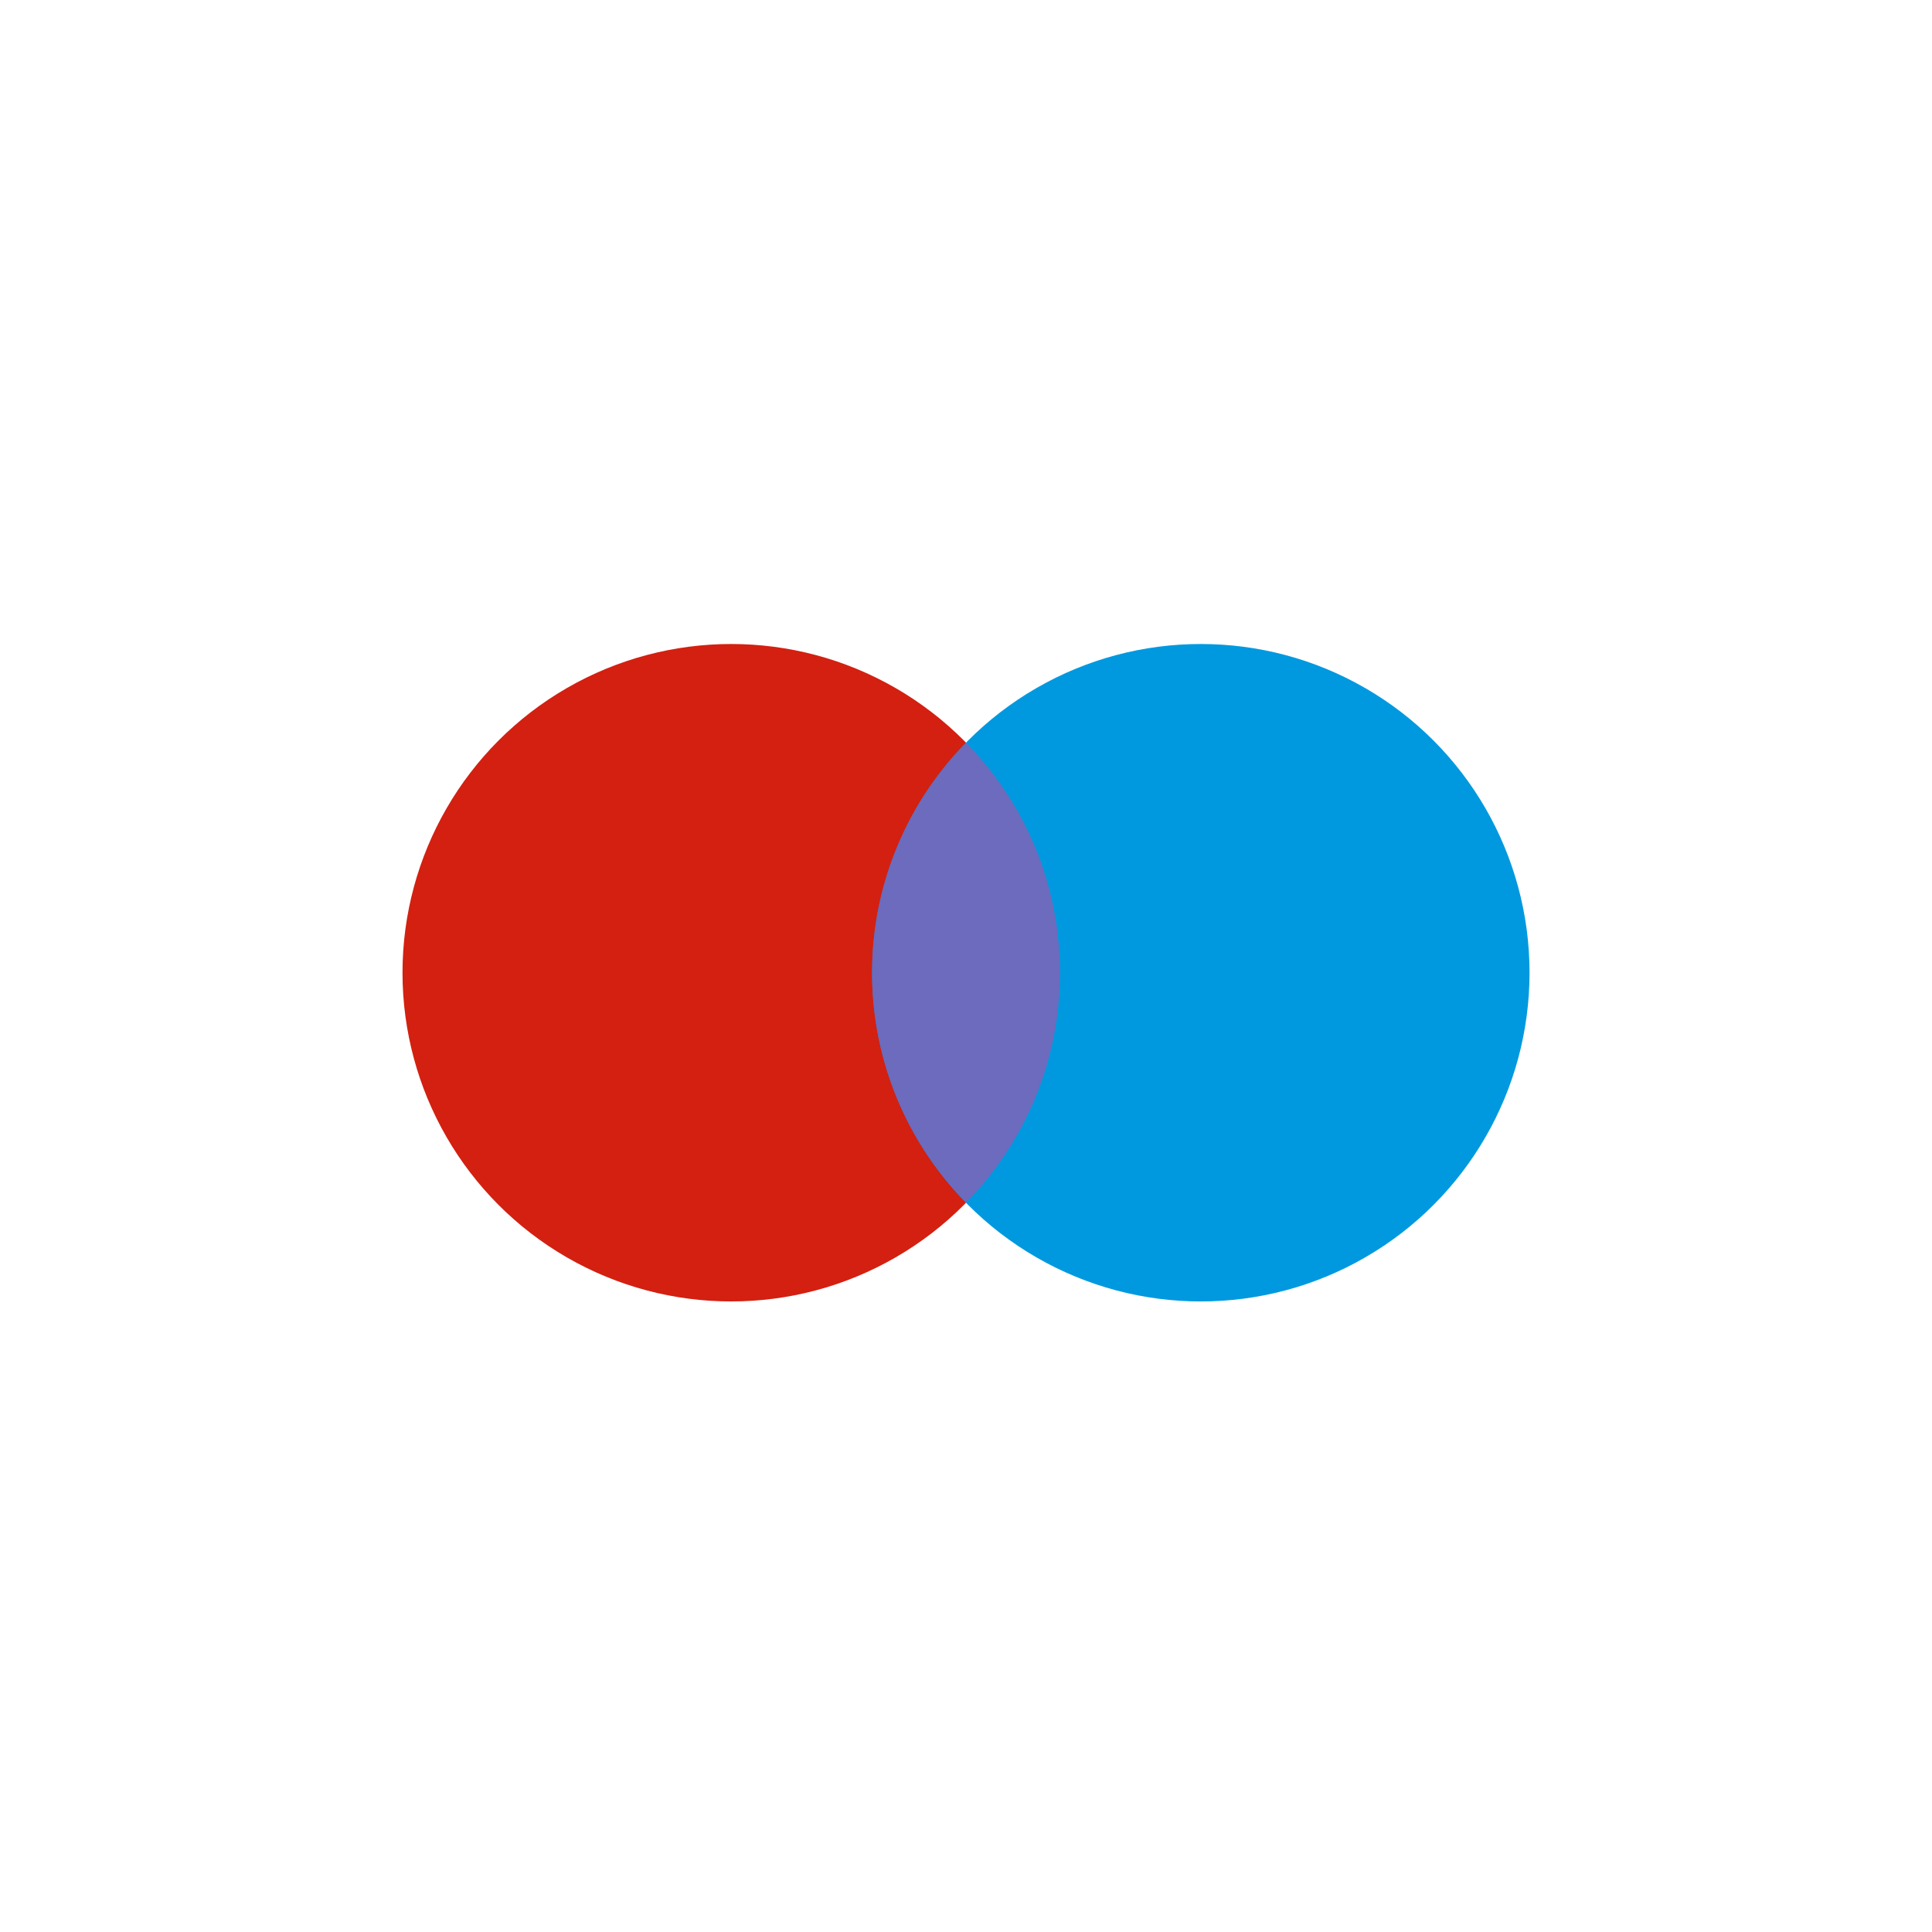 <svg width="48" height="48" viewBox="0 0 48 48" fill="none" xmlns="http://www.w3.org/2000/svg">
  <g filter="url(#filter0_d_4368_27318)">
    <rect x="4" y="10" width="40" height="28" rx="4" fill="white" />
  </g>
  <circle cx="18.167" cy="24.167" r="8.167" fill="#D32011" />
  <circle cx="29.834" cy="24.167" r="8.167" fill="#0099DF" />
  <path
    d="M24 18.453C25.443 19.926 26.334 21.942 26.334 24.167C26.334 26.392 25.443 28.407 24 29.88C22.557 28.407 21.667 26.391 21.667 24.167C21.667 21.942 22.557 19.926 24 18.453Z"
    fill="#6C6BBD" />
  <defs>
    <filter id="filter0_d_4368_27318" x="3" y="9" width="42" height="30"
      filterUnits="userSpaceOnUse" color-interpolation-filters="sRGB">
      <feFlood flood-opacity="0" result="BackgroundImageFix" />
      <feColorMatrix in="SourceAlpha" type="matrix"
        values="0 0 0 0 0 0 0 0 0 0 0 0 0 0 0 0 0 0 127 0" result="hardAlpha" />
      <feMorphology radius="1" operator="dilate" in="SourceAlpha"
        result="effect1_dropShadow_4368_27318" />
      <feOffset />
      <feComposite in2="hardAlpha" operator="out" />
      <feColorMatrix type="matrix"
        values="0 0 0 0 0.063 0 0 0 0 0.102 0 0 0 0 0.2 0 0 0 0.12 0" />
      <feBlend mode="normal" in2="BackgroundImageFix" result="effect1_dropShadow_4368_27318" />
      <feBlend mode="normal" in="SourceGraphic" in2="effect1_dropShadow_4368_27318" result="shape" />
    </filter>
  </defs>
</svg>

